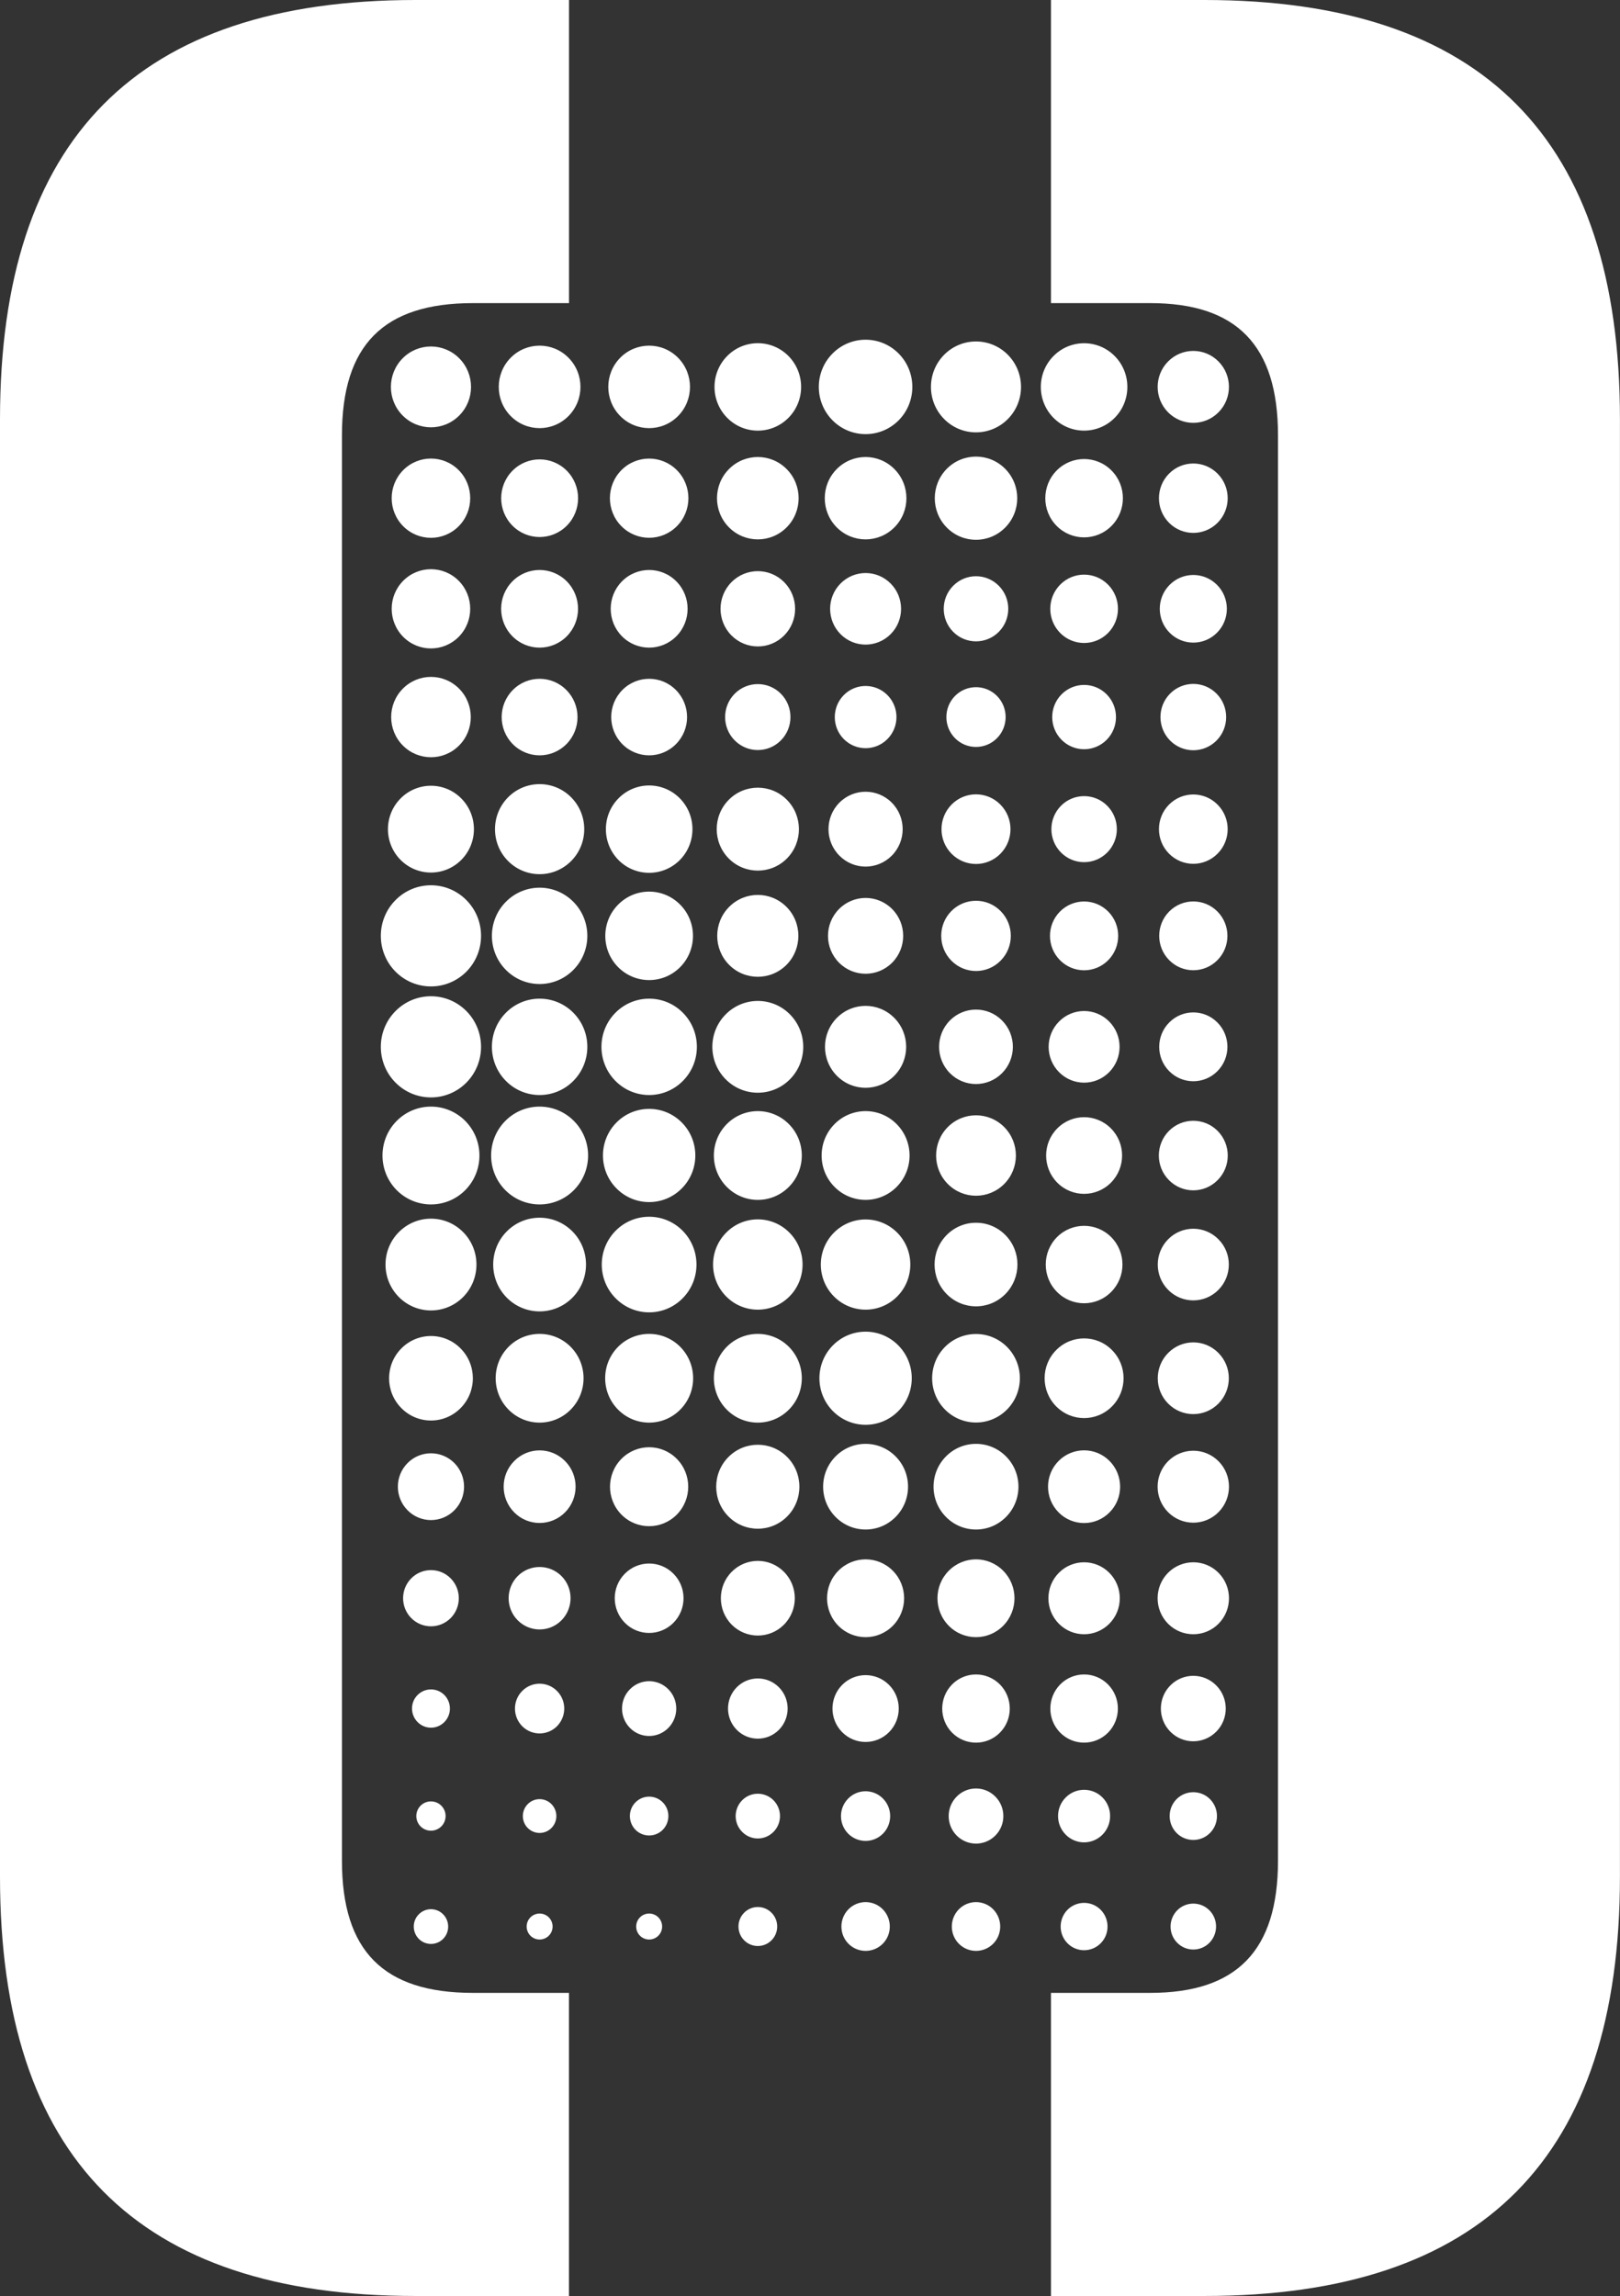 <svg version="1.2" baseProfile="tiny-ps" xmlns="http://www.w3.org/2000/svg" viewBox="0 0 1105 1566" width="1105" height="1566">
	<rect x="0" y="0" width="1105" height="1566" fill="#333333" stroke="none"/>
	<title>logo (10)-svg</title>
	<style>
		tspan { white-space:pre }
		.shp0 { fill: #ffffff } 
	</style>
	<g id="Layer">
		<path id="Layer" class="shp0" d="M821.61 0L716.86 0L716.86 206.74L784.53 206.74C843.38 206.74 871.72 235.33 871.72 296.92L871.72 1269.08C871.72 1330.67 843.38 1359.26 784.53 1359.26L716.86 1359.26L716.86 1566L821.61 1566C1011.25 1566 1104.96 1471.42 1104.96 1280.07L1104.96 285.93C1104.99 94.55 1011.25 0 821.61 0ZM233.24 1269.08L233.24 296.92C233.24 235.33 261.57 206.74 322.61 206.74L388.13 206.74L388.13 0L283.38 0C93.74 0 0 94.55 0 285.93L0 1280.07C0 1471.42 93.74 1566 283.35 1566L388.1 1566L388.1 1359.26L322.58 1359.26C261.57 1359.26 233.24 1330.67 233.24 1269.08ZM391.09 615.09C378.38 602.24 357.77 602.24 345.06 615.09C332.35 627.91 332.35 648.7 345.06 661.53C357.77 674.38 378.38 674.38 391.09 661.53C403.8 648.7 403.8 627.91 391.09 615.09ZM313.27 244.4C302.59 233.63 285.29 233.63 274.63 244.4C263.98 255.18 263.95 272.62 274.63 283.39C285.32 294.14 302.62 294.14 313.27 283.39C323.96 272.62 323.96 255.18 313.27 244.4ZM312.9 358.91C323.34 348.35 323.34 331.26 312.9 320.68C302.43 310.12 285.48 310.12 275.01 320.68C264.54 331.24 264.54 348.35 275.01 358.91C285.48 369.47 302.43 369.47 312.9 358.91ZM275.01 434.35C285.48 444.91 302.43 444.91 312.9 434.35C323.34 423.79 323.34 406.7 312.9 396.14C302.43 385.59 285.48 385.59 275.01 396.14C264.54 406.7 264.57 423.79 275.01 434.35ZM349.51 433.97C359.74 444.31 376.39 444.31 386.61 433.97C396.84 423.63 396.84 406.89 386.61 396.52C376.36 386.18 359.74 386.18 349.51 396.52C339.26 406.86 339.26 423.63 349.51 433.97ZM461.33 396.52C451.1 386.18 434.46 386.18 424.23 396.52C414 406.86 414 423.63 424.23 433.97C434.48 444.31 451.1 444.31 461.33 433.97C471.58 423.63 471.58 406.86 461.33 396.52ZM534.91 397.09C524.96 387.05 508.85 387.05 498.92 397.09C488.99 407.13 488.99 423.39 498.92 433.4C508.87 443.42 524.98 443.42 534.91 433.4C544.82 423.39 544.82 407.13 534.91 397.09ZM607.53 398.01C598.08 388.45 582.78 388.45 573.31 398.01C563.87 407.54 563.87 422.98 573.31 432.51C582.75 442.04 598.05 442.04 607.53 432.51C617 422.98 616.97 407.51 607.53 398.01ZM681.3 399.55C672.69 390.85 658.77 390.85 650.16 399.55C641.58 408.21 641.58 422.28 650.16 430.95C658.74 439.61 672.69 439.61 681.3 430.95C689.88 422.28 689.88 408.21 681.3 399.55ZM755.8 398.76C746.78 389.66 732.16 389.66 723.15 398.76C714.14 407.86 714.14 422.63 723.15 431.73C732.16 440.83 746.78 440.83 755.8 431.73C764.81 422.63 764.81 407.86 755.8 398.76ZM830.14 398.93C821.2 389.91 806.71 389.91 797.78 398.93C788.85 407.92 788.85 422.55 797.78 431.54C806.71 440.56 821.2 440.56 830.14 431.54C839.07 422.55 839.07 407.94 830.14 398.93ZM798.11 473.09C789.36 481.92 789.36 496.23 798.11 505.09C806.88 513.92 821.07 513.92 829.81 505.09C838.55 496.26 838.55 481.95 829.81 473.09C821.04 464.26 806.85 464.26 798.11 473.09ZM754.85 504.6C763.33 496.04 763.33 482.14 754.85 473.58C746.35 465.02 732.59 465.02 724.09 473.58C715.59 482.14 715.59 496.04 724.09 504.6C732.56 513.16 746.35 513.16 754.85 504.6ZM651.43 474.66C643.55 482.63 643.55 495.53 651.43 503.5C659.31 511.46 672.12 511.46 680.03 503.5C687.91 495.53 687.91 482.63 680.03 474.66C672.12 466.7 659.33 466.7 651.43 474.66ZM575.55 474.09C567.35 482.38 567.35 495.83 575.55 504.09C583.78 512.38 597.08 512.38 605.31 504.09C613.54 495.8 613.54 482.38 605.31 474.09C597.08 465.8 583.75 465.8 575.55 474.09ZM501.13 473.17C492.42 481.95 492.42 496.21 501.13 504.98C509.85 513.78 523.96 513.78 532.65 504.98C541.34 496.21 541.34 481.95 532.65 473.17C523.96 464.4 509.85 464.4 501.13 473.17ZM424.5 470.64C414.38 480.82 414.38 497.34 424.5 507.55C434.62 517.73 450.97 517.73 461.06 507.55C471.18 497.37 471.18 480.84 461.06 470.64C450.97 460.43 434.59 460.43 424.5 470.64ZM349.78 470.64C339.66 480.82 339.66 497.34 349.78 507.55C359.9 517.73 376.25 517.73 386.34 507.55C396.46 497.37 396.46 480.84 386.34 470.64C376.25 460.43 359.87 460.43 349.78 470.64ZM274.77 508.46C285.37 519.16 302.56 519.16 313.17 508.46C323.77 497.77 323.77 480.41 313.17 469.72C302.56 459 285.37 459 274.77 469.72C264.16 480.41 264.16 497.77 274.77 508.46ZM273.2 586.47C284.67 598.02 303.24 598.02 314.68 586.47C326.12 574.91 326.12 556.2 314.68 544.62C303.24 533.03 284.67 533.03 273.2 544.62C261.76 556.2 261.76 574.91 273.2 586.47ZM285.67 1322.43C290.23 1327.02 297.68 1327.02 302.26 1322.43C306.85 1317.79 306.85 1310.31 302.26 1305.67C297.68 1301.02 290.26 1301.02 285.67 1305.67C281.08 1310.23 281.08 1317.79 285.67 1322.43ZM368.08 1322.87C363.18 1322.87 359.23 1318.91 359.23 1314.01C359.23 1309.11 363.18 1305.15 368.08 1305.15C372.97 1305.15 376.93 1309.11 376.93 1314.01C376.93 1318.91 372.97 1322.87 368.08 1322.87ZM442.79 1322.87C437.9 1322.87 433.94 1318.91 433.94 1314.01C433.94 1309.11 437.9 1305.15 442.79 1305.15C447.69 1305.15 451.64 1309.11 451.64 1314.01C451.64 1318.91 447.69 1322.87 442.79 1322.87ZM507.58 1304.59C502.43 1309.74 502.43 1318.25 507.58 1323.4C512.73 1328.59 521.1 1328.59 526.25 1323.4C531.41 1318.25 531.41 1309.74 526.25 1304.59C521.1 1299.4 512.73 1299.4 507.58 1304.59ZM578.76 1302.21C572.31 1308.74 572.31 1319.3 578.76 1325.78C585.21 1332.23 595.65 1332.23 602.1 1325.78C608.55 1319.3 608.55 1308.74 602.1 1302.21C595.65 1295.73 585.21 1295.73 578.76 1302.21ZM654.07 1302.21C647.62 1308.74 647.62 1319.3 654.07 1325.78C660.52 1332.23 670.96 1332.23 677.41 1325.78C683.86 1319.3 683.86 1308.74 677.41 1302.21C670.96 1295.73 660.52 1295.73 654.07 1302.21ZM728.14 1302.59C721.91 1308.91 721.91 1319.14 728.14 1325.43C734.37 1331.75 744.52 1331.75 750.78 1325.43C757.01 1319.17 757.01 1308.93 750.78 1302.59C744.52 1296.3 734.4 1296.3 728.14 1302.59ZM802.99 1302.94C796.92 1309.1 796.92 1319 802.99 1325.11C809.06 1331.23 818.88 1331.23 824.93 1325.11C830.97 1318.98 831 1309.01 824.93 1302.94C818.88 1296.84 809.04 1296.84 802.99 1302.94ZM825.36 1227.12C819.05 1220.81 808.85 1220.81 802.53 1227.12C796.25 1233.49 796.25 1243.78 802.53 1250.18C808.85 1256.55 819.05 1256.55 825.36 1250.18C831.67 1243.81 831.67 1233.52 825.36 1227.12ZM752.02 1225.99C745.09 1219 733.83 1219 726.9 1225.99C719.96 1232.98 719.96 1244.32 726.9 1251.32C733.83 1258.36 745.06 1258.36 752.02 1251.32C758.93 1244.32 758.93 1232.98 752.02 1225.99ZM652.56 1225.37C645.27 1232.71 645.27 1244.65 652.56 1251.96C659.85 1259.28 671.64 1259.28 678.92 1251.96C686.21 1244.65 686.21 1232.71 678.92 1225.37C671.64 1218.02 659.82 1218 652.56 1225.37ZM578.55 1226.72C571.99 1233.31 571.99 1244.05 578.55 1250.67C585.1 1257.25 595.71 1257.25 602.26 1250.67C608.82 1244.05 608.82 1233.31 602.26 1226.72C595.73 1220.08 585.1 1220.08 578.55 1226.72ZM506.23 1227.88C500.32 1233.87 500.32 1243.49 506.23 1249.45C512.14 1255.45 521.69 1255.45 527.6 1249.45C533.51 1243.49 533.51 1233.87 527.6 1227.88C521.66 1221.94 512.11 1221.94 506.23 1227.88ZM433.48 1229.28C428.36 1234.41 428.36 1242.84 433.48 1248.05C438.61 1253.18 446.95 1253.18 452.05 1248.05C457.18 1242.84 457.18 1234.41 452.05 1229.28C446.95 1224.13 438.61 1224.13 433.48 1229.28ZM376.14 1230.5C371.67 1225.99 364.43 1225.99 359.98 1230.5C355.53 1235.01 355.5 1242.32 359.98 1246.81C364.46 1251.29 371.69 1251.32 376.14 1246.81C380.6 1242.32 380.6 1235.01 376.14 1230.5ZM293.95 1248.64C288.43 1248.64 283.97 1244.18 283.97 1238.65C283.97 1233.13 288.43 1228.66 293.95 1228.66C299.48 1228.66 303.94 1233.13 303.94 1238.65C303.94 1244.18 299.48 1248.64 293.95 1248.64ZM303.1 1156.09C298.06 1151.01 289.88 1151.01 284.83 1156.09C279.76 1161.16 279.76 1169.42 284.83 1174.55C289.88 1179.66 298.06 1179.66 303.1 1174.55C308.15 1169.45 308.15 1161.22 303.1 1156.09ZM379.95 1153.36C373.39 1146.72 362.73 1146.72 356.18 1153.36C349.62 1159.95 349.62 1170.72 356.18 1177.36C362.73 1183.95 373.39 1183.95 379.95 1177.36C386.51 1170.69 386.51 1159.95 379.95 1153.36ZM429.71 1152.14C422.47 1159.43 422.47 1171.23 429.71 1178.58C436.94 1185.87 448.62 1185.87 455.85 1178.58C463.08 1171.26 463.08 1159.43 455.85 1152.14C448.62 1144.85 436.94 1144.85 429.71 1152.14ZM502.53 1150.82C494.6 1158.84 494.6 1171.8 502.53 1179.85C510.47 1187.87 523.34 1187.87 531.3 1179.85C539.23 1171.8 539.23 1158.84 531.3 1150.82C523.36 1142.8 510.47 1142.8 502.53 1150.82ZM574.44 1149.2C565.62 1158.11 565.62 1172.53 574.44 1181.44C583.27 1190.35 597.57 1190.35 606.42 1181.44C615.24 1172.53 615.24 1158.11 606.42 1149.2C597.57 1140.32 583.27 1140.32 574.44 1149.2ZM649.43 1148.88C640.44 1158 640.44 1172.72 649.43 1181.79C658.44 1190.86 673.04 1190.86 682.03 1181.79C691.01 1172.72 691.01 1158 682.03 1148.88C673.01 1139.81 658.44 1139.81 649.43 1148.88ZM755.77 1181.79C764.76 1172.72 764.76 1158 755.77 1148.88C746.78 1139.81 732.16 1139.81 723.17 1148.88C714.19 1158 714.19 1172.72 723.17 1181.79C732.16 1190.86 746.76 1190.84 755.77 1181.79ZM829.6 1149.55C820.96 1140.83 806.96 1140.83 798.3 1149.55C789.66 1158.25 789.66 1172.39 798.3 1181.12C806.93 1189.84 820.93 1189.84 829.6 1181.12C838.26 1172.39 838.23 1158.25 829.6 1149.55ZM796.73 1107.49C806.26 1117.04 821.66 1117.04 831.16 1107.49C840.66 1097.9 840.66 1082.32 831.16 1072.74C821.66 1063.18 806.26 1063.18 796.73 1072.74C787.23 1082.32 787.23 1097.85 796.73 1107.49ZM796.73 1031.37C806.26 1040.96 821.66 1040.96 831.16 1031.37C840.66 1021.79 840.66 1006.21 831.16 996.65C821.66 987.09 806.26 987.09 796.73 996.65C787.23 1006.24 787.23 1021.79 796.73 1031.37ZM756.82 1031.54C766.43 1021.9 766.43 1006.18 756.82 996.46C747.24 986.8 731.67 986.8 722.07 996.46C712.46 1006.16 712.46 1021.82 722.07 1031.54C731.67 1041.23 747.24 1041.23 756.82 1031.54ZM569.94 993.36C558.63 1004.75 558.63 1023.25 569.94 1034.64C581.24 1046.09 599.59 1046.09 610.9 1034.64C622.2 1023.25 622.2 1004.75 610.9 993.36C599.59 981.94 581.24 981.94 569.94 993.36ZM645.25 993.36C633.94 1004.75 633.94 1023.25 645.25 1034.64C656.55 1046.09 674.9 1046.09 686.21 1034.64C697.51 1023.25 697.51 1004.75 686.21 993.36C674.9 981.94 656.55 981.94 645.25 993.36ZM496.84 993.79C485.75 1004.97 485.75 1023.11 496.84 1034.29C507.93 1045.47 525.9 1045.47 536.96 1034.29C548.03 1023.11 548.03 1004.97 536.96 993.79C525.9 982.61 507.93 982.61 496.84 993.79ZM423.9 995C413.49 1005.53 413.49 1022.57 423.9 1033.07C434.32 1043.58 451.21 1043.58 461.63 1033.07C472.04 1022.52 472.04 1005.51 461.63 995C451.24 984.47 434.35 984.47 423.9 995ZM350.73 996.52C341.15 1006.16 341.15 1021.84 350.73 1031.51C360.31 1041.17 375.85 1041.17 385.43 1031.51C395.01 1021.84 395.01 1006.18 385.43 996.52C375.85 986.82 360.31 986.82 350.73 996.52ZM309.93 997.89C301.1 989.01 286.83 989.01 278.01 997.89C269.18 1006.8 269.18 1021.19 278.01 1030.1C286.83 1039.01 301.1 1039.01 309.93 1030.1C318.75 1021.19 318.72 1006.8 309.93 997.89ZM314.16 919.7C303.02 908.42 284.94 908.42 273.77 919.7C262.6 930.93 262.6 949.19 273.77 960.42C284.91 971.7 302.99 971.7 314.16 960.42C325.34 949.16 325.31 930.93 314.16 919.7ZM346.87 918.62C335.16 930.45 335.16 949.59 346.87 961.44C358.58 973.27 377.57 973.27 389.26 961.44C400.97 949.62 400.97 930.47 389.26 918.62C377.57 906.85 358.58 906.85 346.87 918.62ZM421.58 918.62C409.85 930.45 409.85 949.59 421.58 961.44C433.3 973.27 452.29 973.27 464 961.44C475.71 949.62 475.71 930.47 464 918.62C452.29 906.85 433.3 906.85 421.58 918.62ZM495.71 918.62C484 930.45 484 949.59 495.71 961.44C507.42 973.27 526.41 973.27 538.12 961.44C549.84 949.62 549.84 930.47 538.12 918.62C526.39 906.85 507.42 906.85 495.71 918.62ZM568.16 917.57C555.85 929.96 555.85 950.1 568.16 962.5C580.46 974.89 600.4 974.89 612.68 962.5C624.98 950.1 624.98 929.96 612.68 917.57C600.37 905.18 580.46 905.18 568.16 917.57ZM644.57 918.67C632.89 930.5 632.89 949.59 644.57 961.39C656.26 973.19 675.2 973.19 686.88 961.39C698.57 949.56 698.57 930.45 686.88 918.67C675.2 906.93 656.26 906.93 644.57 918.67ZM758.5 959.23C769.02 948.59 769.02 931.45 758.5 920.84C748 910.2 730.95 910.2 720.42 920.84C709.9 931.45 709.9 948.59 720.42 959.23C730.95 969.89 748 969.89 758.5 959.23ZM796.81 922.78C787.34 932.34 787.34 947.81 796.81 957.34C806.28 966.9 821.61 966.9 831.08 957.34C840.55 947.78 840.55 932.31 831.08 922.78C821.64 913.19 806.28 913.19 796.81 922.78ZM831.08 845.24C821.61 835.68 806.28 835.68 796.81 845.24C787.34 854.79 787.34 870.24 796.81 879.77C806.28 889.33 821.61 889.33 831.08 879.77C840.55 870.21 840.55 854.74 831.08 845.24ZM797.32 804.9C806.5 814.21 821.39 814.21 830.57 804.9C839.74 795.66 839.74 780.68 830.57 771.36C821.39 762.13 806.5 762.13 797.32 771.36C788.15 780.62 788.15 795.66 797.32 804.9ZM797.51 697.41C788.42 706.56 788.42 721.44 797.51 730.59C806.58 739.77 821.34 739.77 830.41 730.59C839.5 721.44 839.5 706.56 830.41 697.41C821.31 688.23 806.58 688.23 797.51 697.41ZM830.41 621.7C821.34 612.55 806.58 612.55 797.51 621.7C788.42 630.88 788.42 645.73 797.51 654.88C806.58 664.06 821.34 664.06 830.41 654.88C839.5 645.73 839.5 630.88 830.41 621.7ZM723.01 654.91C732.11 664.09 746.84 664.09 755.91 654.91C764.97 645.73 764.97 630.88 755.91 621.73C746.84 612.58 732.11 612.58 723.01 621.73C713.92 630.88 713.92 645.73 723.01 654.91ZM648.94 655.24C658.23 664.63 673.26 664.63 682.51 655.24C691.79 645.89 691.79 630.75 682.51 621.38C673.26 612.04 658.23 612.04 648.94 621.38C639.69 630.72 639.69 645.89 648.94 655.24ZM572.29 656.59C582.3 666.68 598.54 666.68 608.55 656.59C618.56 646.49 618.56 630.13 608.55 620.03C598.54 609.93 582.3 609.93 572.29 620.03C562.27 630.13 562.27 646.49 572.29 656.59ZM497.33 618.57C486.51 629.45 486.51 647.16 497.33 658.07C508.12 668.95 525.66 668.95 536.48 658.07C547.27 647.16 547.27 629.45 536.48 618.57C525.66 607.66 508.15 607.66 497.33 618.57ZM463.92 659.66C475.6 647.87 475.6 628.75 463.92 617C452.24 605.18 433.3 605.18 421.64 617C409.95 628.78 409.95 647.89 421.64 659.66C433.32 671.41 452.24 671.41 463.92 659.66ZM722.37 731.27C731.81 740.83 747.14 740.83 756.58 731.27C766.02 721.71 766.02 706.27 756.58 696.74C747.14 687.18 731.81 687.18 722.37 696.74C712.92 706.29 712.89 721.71 722.37 731.27ZM647.92 731.94C657.74 741.85 673.69 741.85 683.51 731.94C693.33 722.03 693.33 705.94 683.51 696.03C673.69 686.12 657.74 686.12 647.92 696.03C638.1 705.94 638.1 722.03 647.92 731.94ZM570.83 733.75C581.65 744.66 599.16 744.66 609.98 733.75C620.8 722.84 620.8 705.16 609.98 694.25C599.16 683.34 581.65 683.34 570.83 694.25C560.03 705.16 560.03 722.82 570.83 733.75ZM494.98 691.88C482.86 704.11 482.86 723.9 494.98 736.13C507.09 748.36 526.71 748.36 538.83 736.13C550.91 723.9 550.91 704.11 538.83 691.88C526.74 679.64 507.09 679.64 494.98 691.88ZM419.78 690.77C407.07 703.59 407.07 724.41 419.78 737.24C432.49 750.09 453.1 750.09 465.81 737.24C478.52 724.41 478.52 703.59 465.81 690.77C453.1 677.94 432.49 677.94 419.78 690.77ZM345.06 690.77C332.35 703.59 332.35 724.41 345.06 737.24C357.77 750.09 378.38 750.09 391.09 737.24C403.8 724.41 403.8 703.59 391.09 690.77C378.38 677.94 357.77 677.94 345.06 690.77ZM318.13 689.61C304.77 676.13 283.13 676.13 269.78 689.61C256.42 703.08 256.42 724.92 269.78 738.4C283.13 751.87 304.77 751.87 318.13 738.4C331.46 724.92 331.46 703.08 318.13 689.61ZM318.13 613.93C304.77 600.43 283.13 600.43 269.78 613.93C256.42 627.37 256.42 649.22 269.78 662.72C283.13 676.16 304.77 676.16 318.13 662.72C331.46 649.22 331.46 627.37 318.13 613.93ZM721.15 806.63C731.27 816.83 747.68 816.83 757.79 806.63C767.91 796.39 767.91 779.87 757.79 769.66C747.68 759.43 731.27 759.43 721.15 769.66C711.03 779.87 711.03 796.39 721.15 806.63ZM646.49 807.54C657.12 818.24 674.34 818.24 684.97 807.54C695.6 796.82 695.6 779.44 684.97 768.72C674.34 758.03 657.12 758.03 646.49 768.72C635.86 779.44 635.86 796.82 646.49 807.54ZM569.21 809.51C580.92 821.34 599.92 821.34 611.63 809.51C623.34 797.69 623.34 778.55 611.63 766.72C599.92 754.89 580.92 754.89 569.21 766.72C557.5 778.55 557.5 797.72 569.21 809.51ZM538.12 809.51C549.84 797.69 549.84 778.55 538.12 766.72C526.39 754.89 507.42 754.89 495.71 766.72C484 778.54 484 797.69 495.71 809.51C507.42 821.34 526.39 821.37 538.12 809.51ZM465.05 810.57C477.36 798.17 477.36 778.03 465.05 765.61C452.75 753.22 432.81 753.22 420.51 765.61C408.2 778.03 408.2 798.17 420.51 810.57C432.81 823.01 452.75 823.01 465.05 810.57ZM344.68 764.53C331.76 777.55 331.76 798.69 344.68 811.75C357.61 824.74 378.55 824.74 391.44 811.75C404.37 798.71 404.37 777.55 391.44 764.53C378.52 751.52 357.58 751.52 344.68 764.53ZM317.35 764.53C304.42 751.52 283.51 751.52 270.59 764.53C257.66 777.55 257.66 798.69 270.59 811.75C283.51 824.74 304.45 824.74 317.35 811.75C330.25 798.69 330.25 777.57 317.35 764.53ZM720.96 881.14C731.16 891.49 747.76 891.49 757.96 881.14C768.18 870.86 768.18 854.14 757.96 843.8C747.76 833.52 731.19 833.52 720.96 843.8C710.74 854.14 710.74 870.86 720.96 881.14ZM645.76 882.66C656.8 893.78 674.69 893.78 685.72 882.66C696.76 871.48 696.76 853.44 685.72 842.32C674.69 831.2 656.8 831.2 645.76 842.32C634.7 853.44 634.7 871.48 645.76 882.66ZM568.83 884.25C580.76 896.27 600.08 896.27 612 884.25C623.9 872.24 623.9 852.74 612 840.75C600.08 828.74 580.76 828.74 568.83 840.75C556.9 852.74 556.9 872.24 568.83 884.25ZM495.33 840.75C483.4 852.74 483.4 872.24 495.33 884.25C507.23 896.27 526.58 896.27 538.5 884.25C550.4 872.24 550.4 852.74 538.5 840.75C526.58 828.66 507.23 828.66 495.33 840.75ZM419.94 839.43C407.31 852.2 407.31 872.8 419.94 885.52C432.57 898.29 453.02 898.29 465.62 885.52C478.22 872.8 478.22 852.2 465.62 839.43C453.02 826.71 432.57 826.71 419.94 839.43ZM345.68 839.89C333.32 852.34 333.32 872.59 345.68 885.09C358.04 897.56 378.09 897.56 390.45 885.09C402.8 872.59 402.8 852.34 390.45 839.89C378.09 827.44 358.04 827.44 345.68 839.89ZM315.92 840.38C303.8 828.14 284.16 828.14 272.04 840.38C259.93 852.58 259.93 872.4 272.04 884.63C284.16 896.86 303.8 896.86 315.92 884.63C328.01 872.4 328.01 852.58 315.92 840.38ZM756.66 1107.49C766.19 1097.9 766.19 1082.32 756.66 1072.74C747.16 1063.18 731.76 1063.18 722.26 1072.74C712.73 1082.32 712.73 1097.9 722.26 1107.49C731.76 1117.04 747.16 1117.04 756.66 1107.49ZM647.14 1071.36C636.88 1081.7 636.88 1098.47 647.14 1108.86C657.39 1119.23 674.04 1119.23 684.29 1108.86C694.55 1098.47 694.55 1081.7 684.29 1071.36C674.04 1060.97 657.42 1060.97 647.14 1071.36ZM571.83 1071.36C561.57 1081.7 561.57 1098.47 571.83 1108.86C582.11 1119.23 598.76 1119.23 609.01 1108.86C619.26 1098.47 619.26 1081.7 609.01 1071.36C598.76 1060.97 582.11 1060.97 571.83 1071.36ZM499.08 1072.09C489.23 1082 489.23 1098.14 499.08 1108.11C508.93 1118.02 524.9 1118.02 534.75 1108.11C544.6 1098.14 544.6 1082 534.75 1072.09C524.9 1062.13 508.9 1062.13 499.08 1072.09ZM426.2 1073.36C417.02 1082.59 417.02 1097.55 426.2 1106.84C435.35 1116.07 450.21 1116.07 459.36 1106.84C468.53 1097.55 468.53 1082.59 459.36 1073.36C450.21 1064.1 435.35 1064.1 426.2 1073.36ZM353.13 1074.98C344.87 1083.32 344.87 1096.82 353.13 1105.14C361.38 1113.45 374.74 1113.48 383 1105.14C391.23 1096.77 391.23 1083.27 383 1074.98C374.74 1066.72 361.38 1066.72 353.13 1074.98ZM307.39 1076.52C299.97 1069.04 287.94 1069.04 280.52 1076.52C273.1 1084 273.1 1096.15 280.52 1103.65C287.94 1111.1 299.97 1111.1 307.39 1103.65C314.81 1096.15 314.81 1084 307.39 1076.52ZM346.54 543.83C334.67 555.82 334.67 575.29 346.54 587.25C358.44 599.24 377.71 599.24 389.61 587.25C401.48 575.29 401.48 555.82 389.61 543.83C377.71 531.82 358.44 531.82 346.54 543.83ZM463.68 586.63C475.2 574.97 475.2 556.12 463.68 544.48C452.13 532.82 433.43 532.82 421.91 544.48C410.39 556.12 410.39 574.97 421.91 586.63C433.43 598.21 452.13 598.21 463.68 586.63ZM536.75 545.53C525.79 534.47 508.04 534.47 497.08 545.53C486.13 556.58 486.13 574.48 497.08 585.55C508.04 596.56 525.79 596.56 536.75 585.55C547.68 574.48 547.68 556.58 536.75 545.53ZM572.53 583.58C582.4 593.57 598.43 593.57 608.31 583.58C618.18 573.62 618.18 557.44 608.31 547.48C598.43 537.52 582.4 537.52 572.53 547.48C562.65 557.44 562.65 573.62 572.53 583.58ZM649.08 582.34C658.28 591.6 673.18 591.6 682.35 582.34C691.55 573.05 691.55 558.04 682.35 548.75C673.18 539.46 658.25 539.46 649.08 548.75C639.9 558.04 639.9 573.08 649.08 582.34ZM723.69 581.45C732.4 590.25 746.54 590.25 755.26 581.45C763.97 572.67 763.97 558.39 755.26 549.59C746.54 540.81 732.4 540.81 723.69 549.59C714.97 558.41 714.97 572.67 723.69 581.45ZM830.51 548.8C821.37 539.57 806.53 539.57 797.38 548.8C788.23 558.04 788.23 572.99 797.38 582.23C806.53 591.49 821.37 591.49 830.51 582.23C839.69 573.02 839.69 558.04 830.51 548.8ZM386.64 358.53C396.87 348.19 396.87 331.43 386.64 321.08C376.39 310.74 359.77 310.74 349.54 321.08C339.29 331.43 339.29 348.19 349.54 358.53C359.77 368.87 376.39 368.87 386.64 358.53ZM461.71 320.68C451.24 310.15 434.29 310.15 423.85 320.68C413.41 331.24 413.41 348.35 423.85 358.88C434.32 369.44 451.27 369.44 461.71 358.88C472.18 348.35 472.18 331.26 461.71 320.68ZM536.59 319.95C525.71 308.96 508.09 308.96 497.22 319.95C486.34 330.91 486.34 348.7 497.22 359.67C508.09 370.63 525.74 370.63 536.59 359.67C547.46 348.7 547.46 330.91 536.59 319.95ZM610.09 319.95C599.21 308.96 581.59 308.96 570.72 319.95C559.85 330.91 559.85 348.7 570.72 359.67C581.59 370.63 599.21 370.63 610.09 359.67C620.99 348.7 620.99 330.91 610.09 319.95ZM685.61 319.73C674.63 308.66 656.85 308.66 645.84 319.73C634.86 330.83 634.86 348.79 645.84 359.86C656.82 370.95 674.63 370.95 685.61 359.86C696.6 348.79 696.6 330.83 685.61 319.73ZM758.17 320.92C747.84 310.47 731.08 310.47 720.75 320.92C710.41 331.37 710.41 348.27 720.75 358.7C731.08 369.12 747.84 369.12 758.17 358.7C768.51 348.25 768.51 331.34 758.17 320.92ZM830.54 323.08C821.39 313.82 806.53 313.82 797.38 323.08C788.23 332.32 788.23 347.3 797.38 356.54C806.53 365.77 821.39 365.77 830.54 356.54C839.69 347.3 839.69 332.32 830.54 323.08ZM348.35 244C337.48 254.99 337.48 272.78 348.35 283.77C359.23 294.76 376.9 294.76 387.77 283.77C398.65 272.78 398.65 254.99 387.77 244C376.9 233.01 359.23 233.01 348.35 244ZM462.49 283.77C473.36 272.78 473.36 254.99 462.49 244C451.62 233.01 433.94 233.01 423.07 244C412.19 254.99 412.19 272.78 423.07 283.77C433.97 294.76 451.62 294.76 462.49 283.77ZM537.8 284.99C549.32 273.35 549.32 254.48 537.8 242.81C526.28 231.17 507.55 231.17 496.03 242.81C484.48 254.48 484.48 273.32 496.03 284.99C507.58 296.65 526.25 296.62 537.8 284.99ZM567.86 241.14C555.39 253.72 555.39 274.1 567.86 286.69C580.33 299.24 600.51 299.24 612.98 286.69C625.41 274.1 625.41 253.72 612.98 241.14C600.51 228.56 580.33 228.56 567.86 241.14ZM644.01 241.97C632 254.1 632 273.7 644.01 285.82C655.99 297.92 675.44 297.92 687.45 285.82C699.43 273.73 699.43 254.1 687.45 241.97C675.44 229.88 656.01 229.88 644.01 241.97ZM760.33 242.84C748.81 231.2 730.11 231.2 718.59 242.84C707.07 254.47 707.07 273.35 718.59 284.99C730.11 296.62 748.81 296.62 760.33 284.99C771.85 273.35 771.85 254.48 760.33 242.84ZM831.13 246.54C821.64 236.95 806.26 236.95 796.76 246.54C787.26 256.12 787.26 271.65 796.76 281.23C806.26 290.79 821.64 290.79 831.13 281.23C840.63 271.67 840.63 256.12 831.13 246.54Z" />
	</g>
</svg>